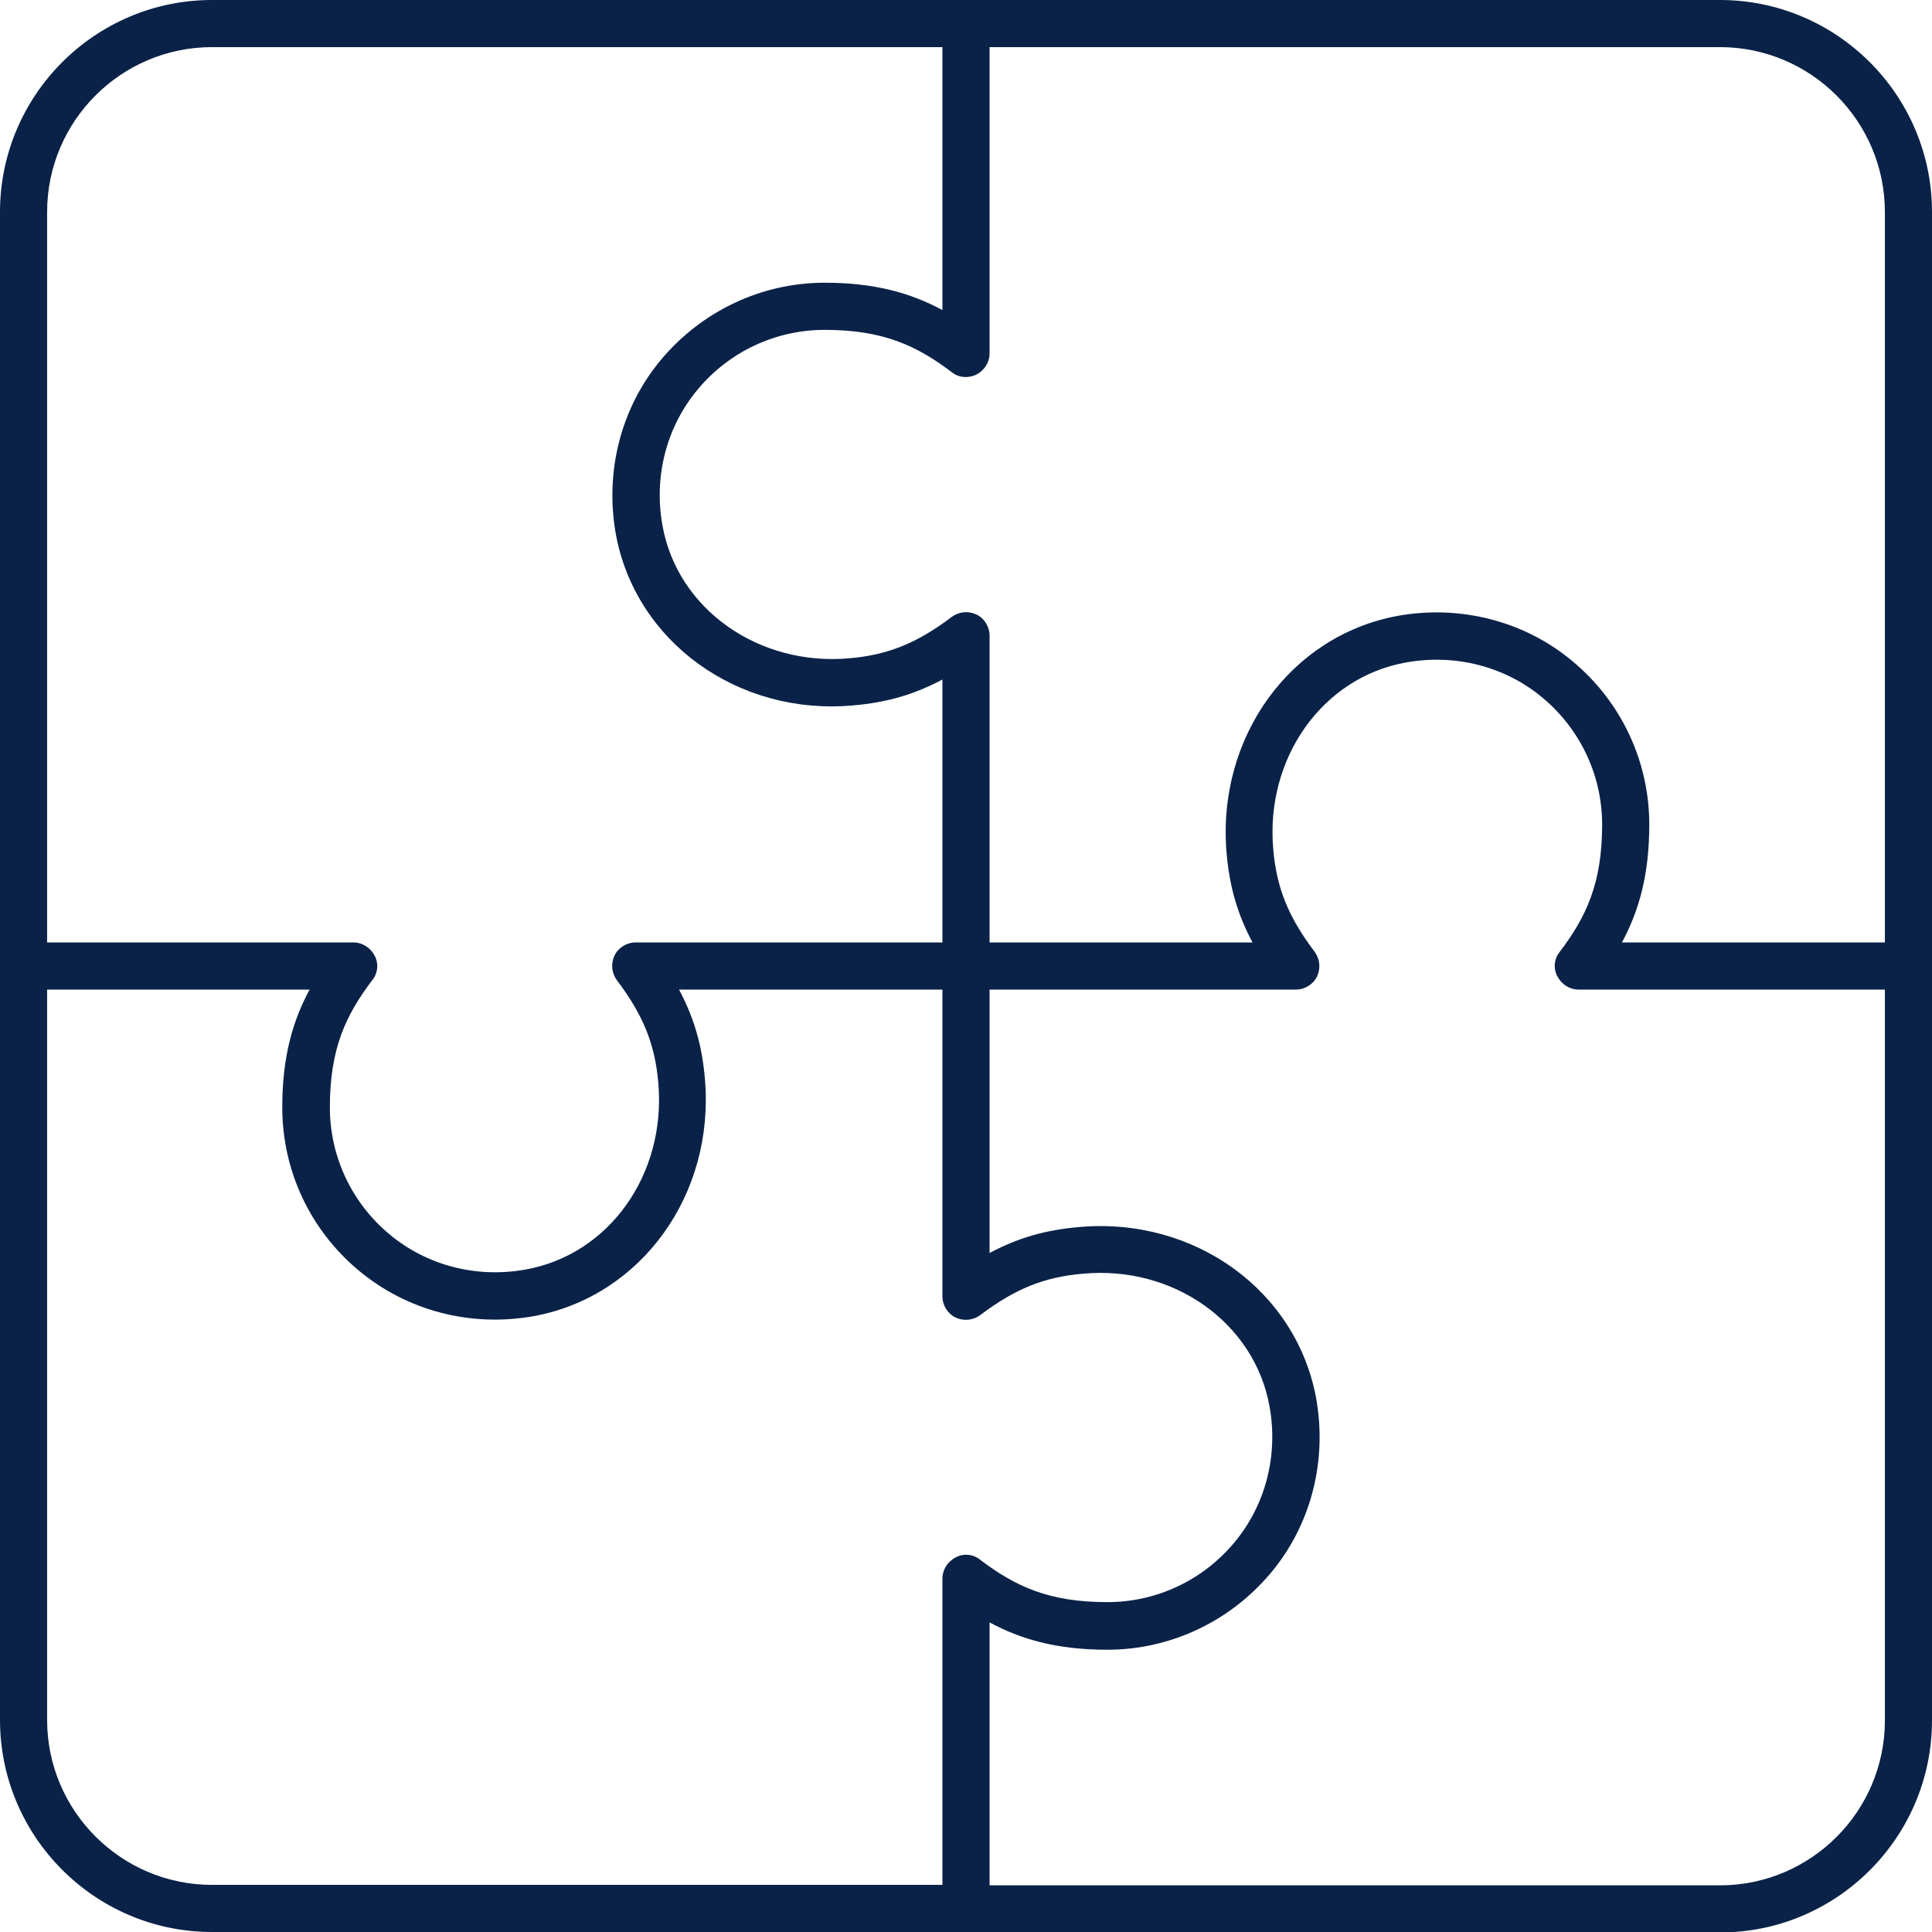 <svg width="80" height="80" viewBox="0 0 80 80" fill="none" xmlns="http://www.w3.org/2000/svg">
<g clip-path="url(#clip0_1666_12299)">
<path d="M40 80H8.78C3.941 80 0 76.059 0 71.219V40C0 39.454 0.429 39.024 0.976 39.024H14.634C15.005 39.024 15.337 39.239 15.512 39.571C15.688 39.903 15.649 40.293 15.415 40.585C14.322 42.029 13.659 43.415 13.659 45.854C13.659 47.883 14.556 49.795 16.117 51.102C17.678 52.41 19.746 52.937 21.776 52.566C25.229 51.941 27.59 48.624 27.259 44.839C27.122 43.239 26.634 42.029 25.541 40.585C25.327 40.293 25.288 39.903 25.444 39.571C25.6 39.239 25.951 39.024 26.322 39.024H39.98C40.527 39.024 40.956 39.454 40.956 40C40.956 40.546 40.527 40.976 39.98 40.976H28.117C28.741 42.146 29.073 43.298 29.19 44.683C29.6 49.463 26.556 53.678 22.107 54.498C19.493 54.966 16.858 54.283 14.849 52.605C12.839 50.927 11.688 48.468 11.688 45.854C11.688 43.766 12.117 42.283 12.819 40.976H1.951V71.219C1.951 74.985 5.015 78.049 8.78 78.049H40C40.546 78.049 40.976 78.478 40.976 79.024C40.976 79.571 40.546 80 40 80Z" fill="#0A2247"/>
<path d="M71.219 80H40C39.454 80 39.024 79.571 39.024 79.024V65.366C39.024 64.995 39.239 64.663 39.571 64.488C39.903 64.312 40.293 64.351 40.585 64.585C42.029 65.678 43.415 66.341 45.854 66.341C47.883 66.341 49.795 65.444 51.102 63.883C52.41 62.322 52.937 60.254 52.566 58.224C51.941 54.771 48.585 52.39 44.839 52.742C43.239 52.878 42.029 53.366 40.585 54.459C40.293 54.673 39.903 54.712 39.571 54.556C39.239 54.4 39.024 54.049 39.024 53.678V40.02C39.024 39.473 39.454 39.044 40 39.044C40.546 39.044 40.976 39.473 40.976 40.02V51.883C42.146 51.259 43.298 50.927 44.683 50.81C49.463 50.38 53.678 53.444 54.498 57.893C54.966 60.507 54.283 63.161 52.605 65.151C50.927 67.141 48.468 68.312 45.854 68.312C43.766 68.312 42.283 67.883 40.976 67.18V78.068H71.219C74.985 78.068 78.049 75.005 78.049 71.239V40.02C78.049 39.473 78.478 39.044 79.024 39.044C79.571 39.044 80 39.473 80 40.02V71.239C80 76.078 76.059 80.02 71.219 80.02V80Z" fill="#0A2247"/>
<path d="M79.024 40.976H65.366C64.995 40.976 64.663 40.761 64.488 40.429C64.312 40.098 64.351 39.707 64.585 39.415C65.678 37.971 66.341 36.585 66.341 34.146C66.341 32.117 65.444 30.205 63.883 28.898C62.322 27.59 60.254 27.063 58.205 27.434C54.751 28.058 52.39 31.395 52.722 35.161C52.859 36.761 53.346 37.971 54.439 39.415C54.654 39.707 54.693 40.098 54.537 40.429C54.38 40.761 54.029 40.976 53.659 40.976H40C39.454 40.976 39.024 40.546 39.024 40C39.024 39.454 39.454 39.024 40 39.024H51.863C51.239 37.854 50.907 36.702 50.79 35.317C50.38 30.537 53.424 26.322 57.873 25.502C60.468 25.034 63.142 25.717 65.132 27.395C67.141 29.073 68.293 31.532 68.293 34.146C68.293 36.234 67.863 37.717 67.161 39.024H78.049V8.78C78.049 5.015 74.985 1.951 71.219 1.951H40C39.454 1.951 39.024 1.522 39.024 0.976C39.024 0.429 39.454 0 40 0H71.219C76.059 0 80 3.941 80 8.78V40C80 40.546 79.571 40.976 79.024 40.976Z" fill="#0A2247"/>
<path d="M40 40.976C39.454 40.976 39.024 40.546 39.024 40V28.137C37.854 28.761 36.702 29.093 35.317 29.21C30.556 29.639 26.322 26.576 25.502 22.127C25.034 19.512 25.717 16.858 27.395 14.868C29.073 12.878 31.532 11.707 34.146 11.707C36.234 11.707 37.717 12.137 39.024 12.839V1.951H8.78C5.015 1.951 1.951 5.015 1.951 8.78V40C1.951 40.546 1.522 40.976 0.976 40.976C0.429 40.976 0 40.546 0 40V8.78C0 3.941 3.941 0 8.78 0H40C40.546 0 40.976 0.429 40.976 0.976V14.634C40.976 15.005 40.761 15.337 40.429 15.512C40.098 15.668 39.707 15.649 39.415 15.415C37.971 14.322 36.585 13.659 34.146 13.659C32.117 13.659 30.205 14.556 28.898 16.117C27.59 17.678 27.063 19.746 27.434 21.776C28.058 25.229 31.415 27.59 35.161 27.259C36.761 27.122 37.971 26.634 39.415 25.541C39.707 25.327 40.098 25.288 40.429 25.444C40.761 25.6 40.976 25.951 40.976 26.322V39.98C40.976 40.527 40.546 40.956 40 40.956V40.976Z" fill="#0A2247"/>
</g>
<defs>
<clipPath id="clip0_1666_12299">
<rect width="80" height="80" fill="white"/>
</clipPath>
</defs>
</svg>
